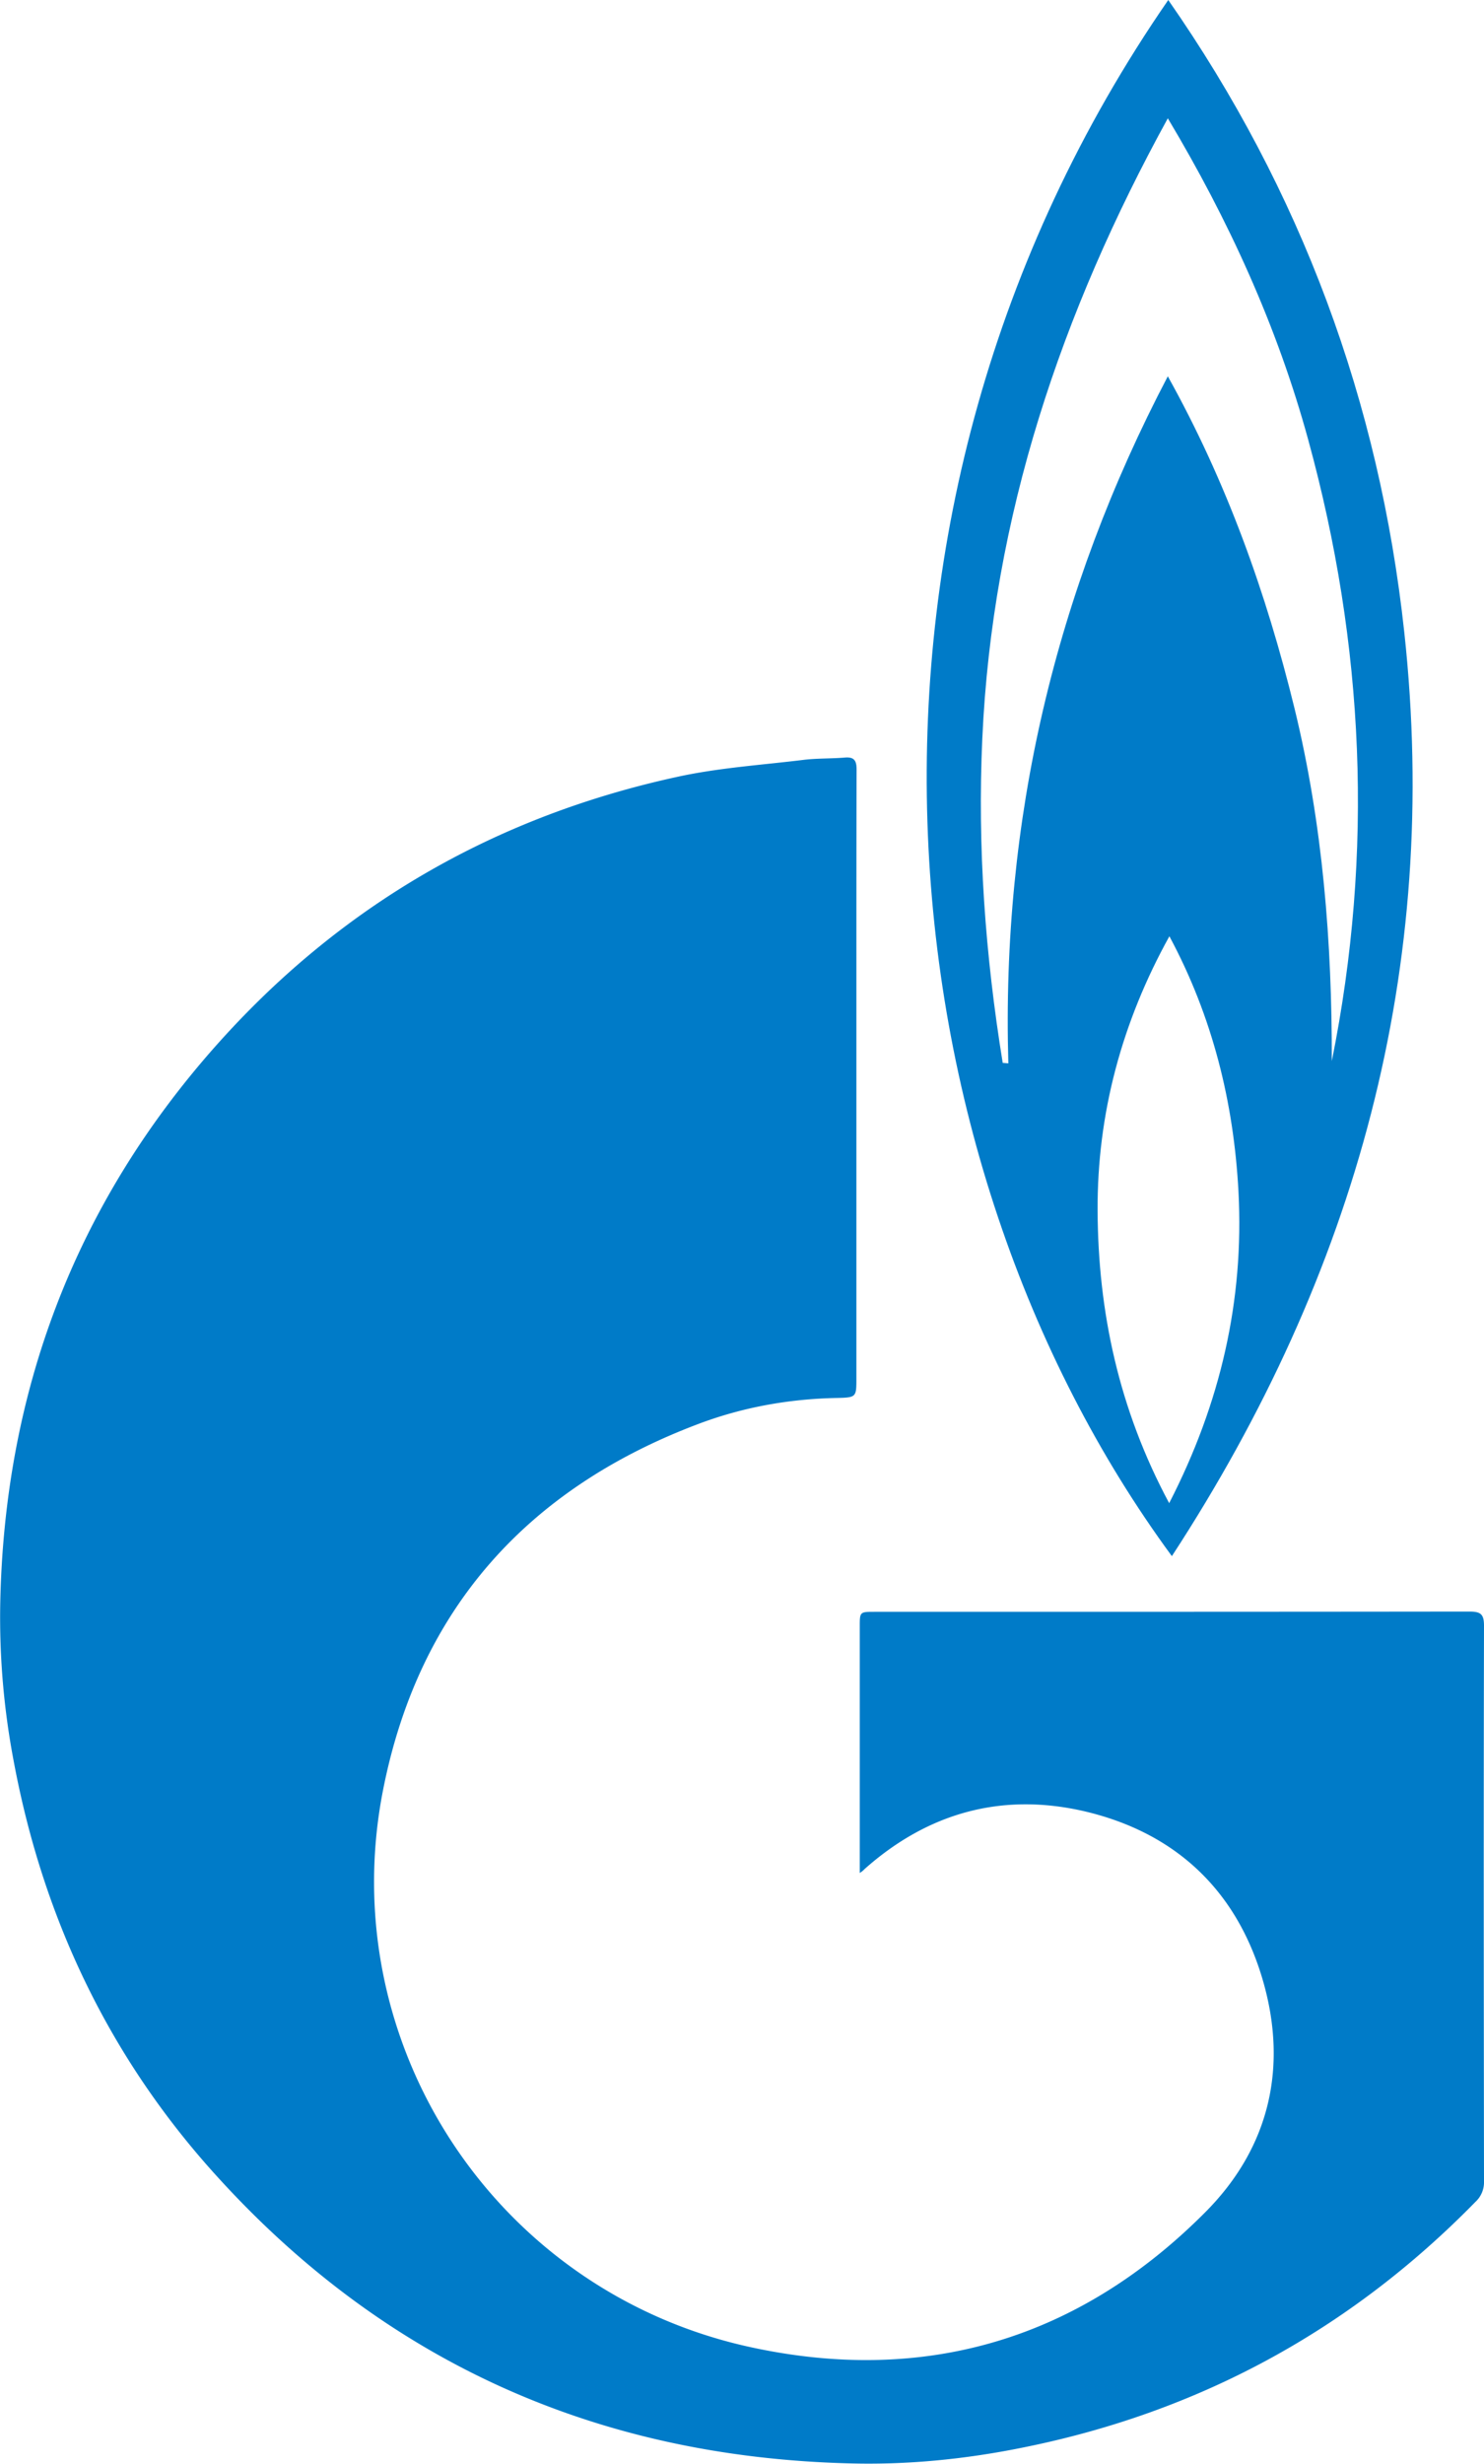 <svg fill="none" xmlns="http://www.w3.org/2000/svg" viewBox="0 0 50 83"><g clip-path="url(#clip0_101_78)" fill="#007BC8"><path d="M28.968 63.09v-8.296c0-.5 0-.5.504-.5 6.677 0 13.355 0 20.032-.008.382 0 .496.083.496.478-.015 6.24-.008 12.47 0 18.71a.9.9 0 01-.29.698c-4.228 4.32-9.31 7.082-15.247 8.274-1.946.395-3.923.592-5.907.531-8.387-.228-15.468-3.362-21.13-9.54-3.687-4.008-5.96-8.745-6.96-14.088a25.861 25.861 0 01-.458-5.314c.137-7.112 2.487-13.404 7.226-18.763 4.19-4.736 9.41-7.765 15.606-9.108 1.397-.304 2.832-.395 4.251-.57.45-.053.916-.037 1.366-.075.328-.03.404.106.404.41-.007 2.413-.007 4.835-.007 7.248v13.245c0 .638 0 .653-.641.668-1.618.03-3.19.311-4.694.88-5.769 2.18-9.409 6.255-10.607 12.297-1.702 8.577 3.8 16.942 12.393 18.801 5.892 1.275 11.066-.288 15.309-4.554 2.19-2.201 2.8-4.956 1.9-7.924-.9-2.968-2.954-4.873-5.99-5.58-2.771-.637-5.259.054-7.388 1.944a.82.82 0 01-.168.137z"/><path d="M39.484 52.419C29.64 39.029 27.404 17.32 39.362 0c4.48 6.429 7.112 13.541 7.952 21.298 1.228 11.295-1.61 21.58-7.83 31.12zm-5.7-16.615c.06.007.122.007.19.015-.236-8.183 1.572-15.894 5.373-23.143 1.976 3.545 3.32 7.302 4.273 11.203.947 3.894 1.26 7.864 1.252 11.864 1.42-7.044 1.099-14.02-.794-20.927-1.045-3.825-2.686-7.408-4.731-10.831-3.587 6.535-5.915 13.42-6.25 20.888-.168 3.659.099 7.31.687 10.93zm5.609 14.83c1.732-3.37 2.526-6.83 2.335-10.489-.16-3.02-.878-5.905-2.328-8.607-1.602 2.892-2.434 5.98-2.419 9.237.015 3.416.717 6.702 2.412 9.86z"/></g><defs><clipPath id="clip0_101_78"><path fill="#fff" d="M0 0h50v83H0z"/></clipPath></defs></svg>